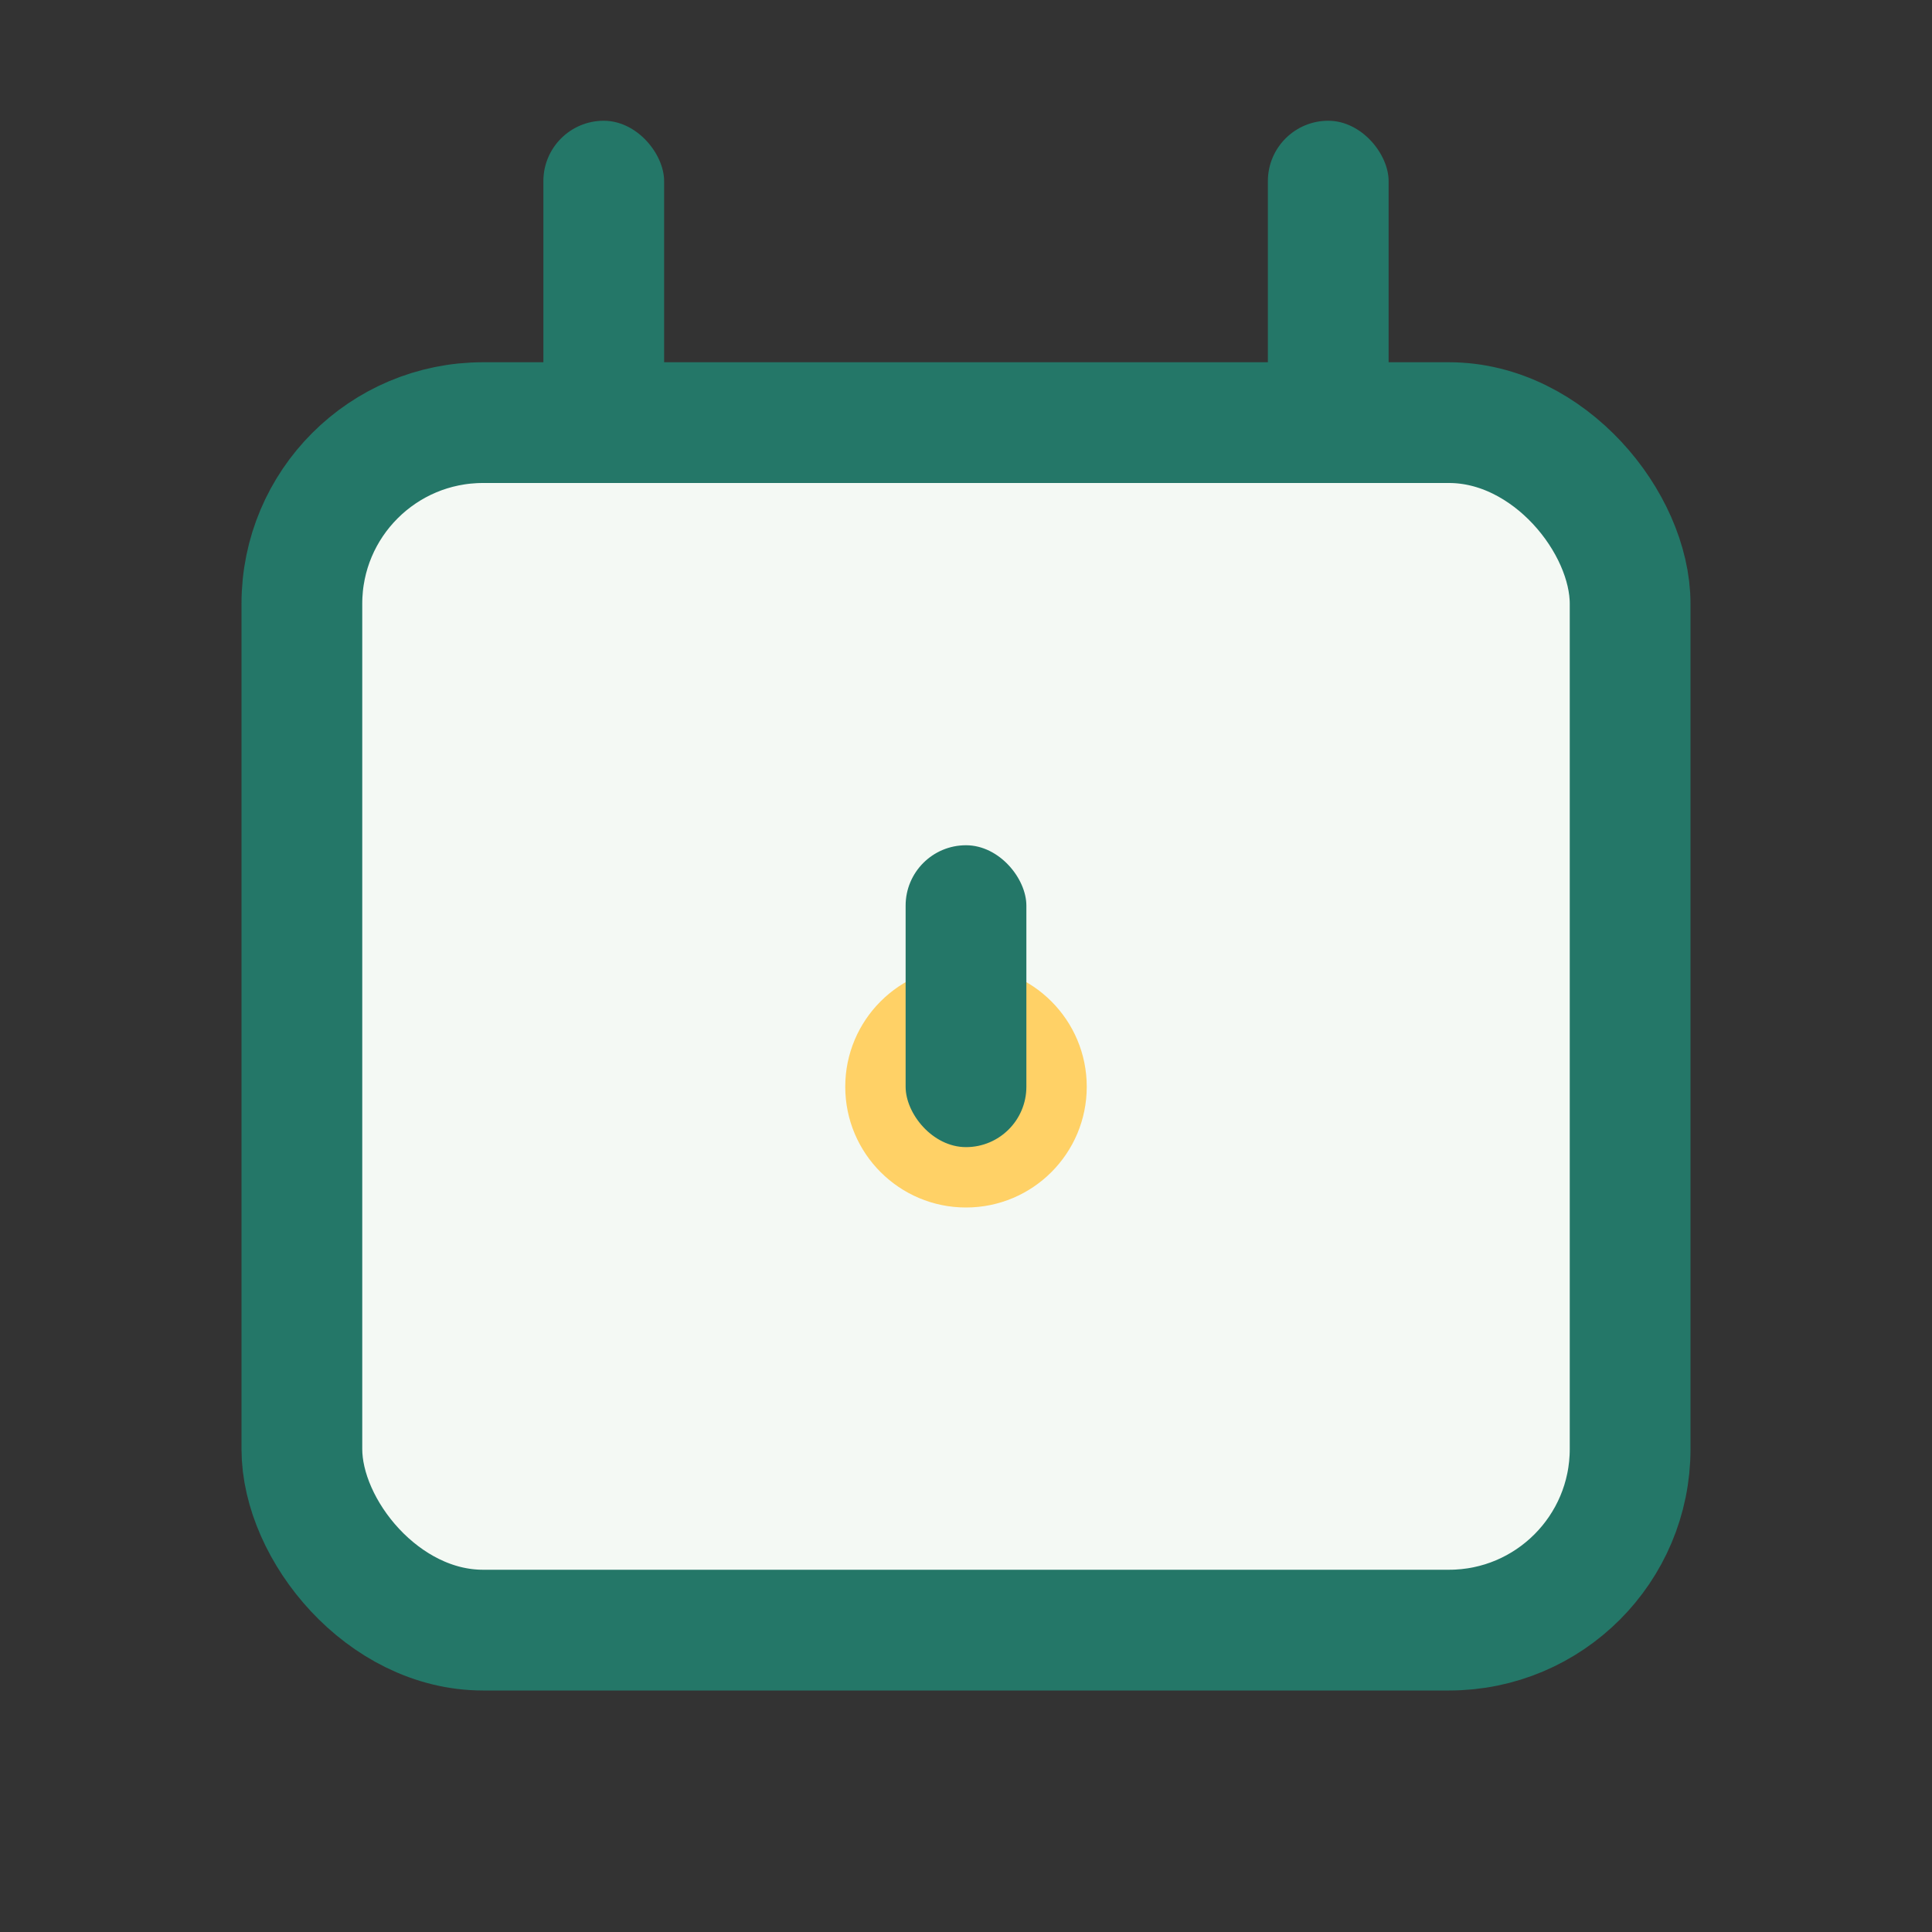 <?xml version="1.0" encoding="UTF-8"?>
<svg xmlns="http://www.w3.org/2000/svg" width="32" height="32" viewBox="0 0 32 32"><rect x="0" y="0" width="32" height="32" fill="#333333" stroke="none"/><rect x="5" y="7" width="22" height="20" rx="3" fill="#F4F9F4" stroke="#247768" stroke-width="2"/><rect x="9" y="2" width="2" height="6" rx="1" fill="#247768"/><rect x="21" y="2" width="2" height="6" rx="1" fill="#247768"/><circle cx="16" cy="18" r="2" fill="#FFD166"/><rect x="15" y="14" width="2" height="5" rx="1" fill="#247768"/></svg>